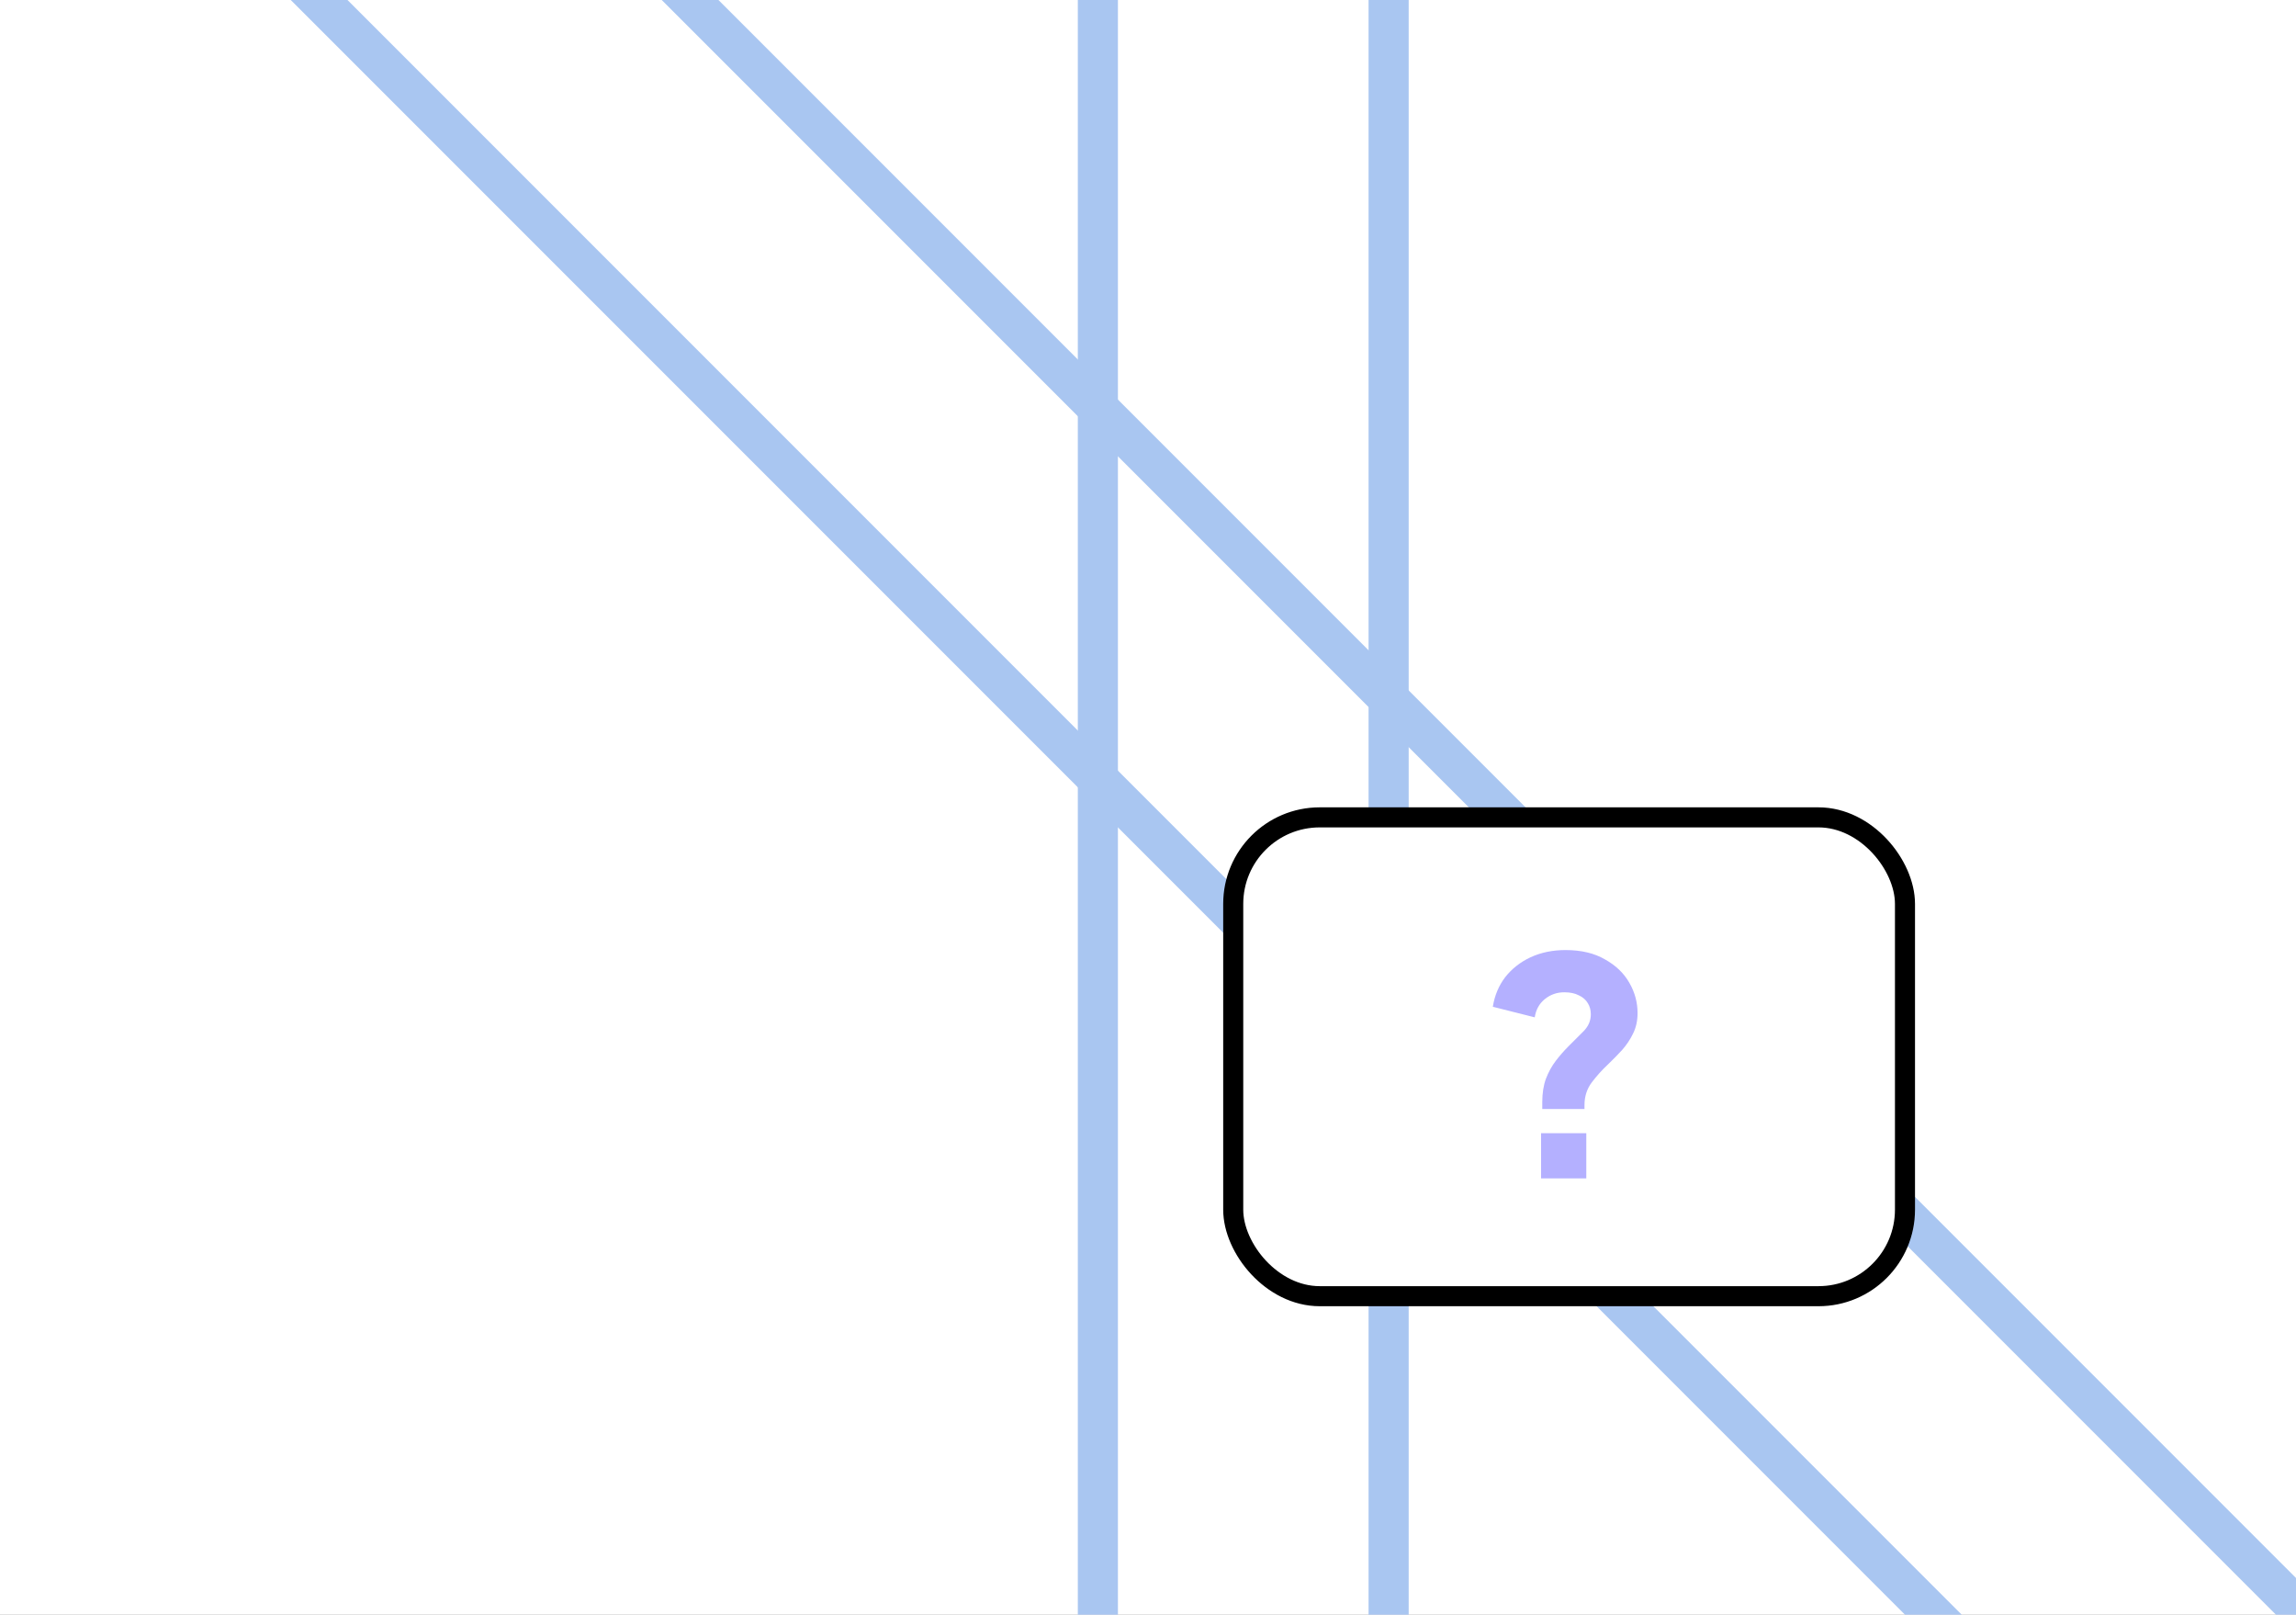 <svg width="458" height="322" viewBox="0 0 458 322" fill="none"
  xmlns="http://www.w3.org/2000/svg">
  <rect x="0" y="0" width="458" height="322" fill="#808080" stroke="none"/>
  <g clip-path="url(#clip0_4897_27636)">
    <rect width="458" height="322" fill="white"/>
    <line x1="32.828" y1="-30.828" x2="418.828" y2="355.172" stroke="#A9C6F1" stroke-width="8"/>
    <line x1="102.828" y1="-34.828" x2="488.828" y2="351.172" stroke="#A9C6F1" stroke-width="8"/>
    <line x1="219" y1="-123" x2="219" y2="423" stroke="#A9C6F1" stroke-width="8"/>
    <line x1="277" y1="-123" x2="277" y2="423" stroke="#A9C6F1" stroke-width="8"/>
    <rect x="246" y="163" width="134" height="95.488" rx="17.256" fill="white"/>
    <rect x="246" y="163" width="134" height="95.488" rx="17.256" stroke="black" stroke-width="4"/>
    <path d="M307.648 221.164V219.78C307.648 218.016 307.888 216.472 308.369 215.148C308.891 213.785 309.553 212.582 310.355 211.539C311.157 210.496 311.979 209.554 312.821 208.712C313.984 207.549 315.027 206.506 315.949 205.584C316.872 204.621 317.333 203.518 317.333 202.275C317.333 201.433 317.132 200.691 316.731 200.049C316.33 199.367 315.729 198.846 314.926 198.485C314.164 198.084 313.202 197.884 312.039 197.884C310.555 197.884 309.252 198.345 308.129 199.267C307.046 200.149 306.384 201.353 306.144 202.877L297.782 200.771C298.143 198.525 298.965 196.56 300.248 194.876C301.572 193.191 303.256 191.868 305.301 190.905C307.387 189.943 309.713 189.462 312.28 189.462C315.408 189.462 318.035 190.083 320.16 191.327C322.326 192.53 323.95 194.094 325.033 196.019C326.116 197.904 326.657 199.909 326.657 202.034C326.657 203.558 326.356 204.922 325.755 206.125C325.193 207.288 324.471 208.371 323.589 209.373C322.707 210.336 321.784 211.278 320.822 212.201C319.579 213.364 318.476 214.587 317.513 215.87C316.551 217.154 316.069 218.658 316.069 220.382V221.164H307.648ZM307.407 235V225.977H316.43V235H307.407Z" fill="#B4B0FF"/>
  </g>
  <defs>
    <clipPath id="clip0_4897_27636">
      <rect width="458" height="322" fill="white"/>
    </clipPath>
  </defs>
</svg>
